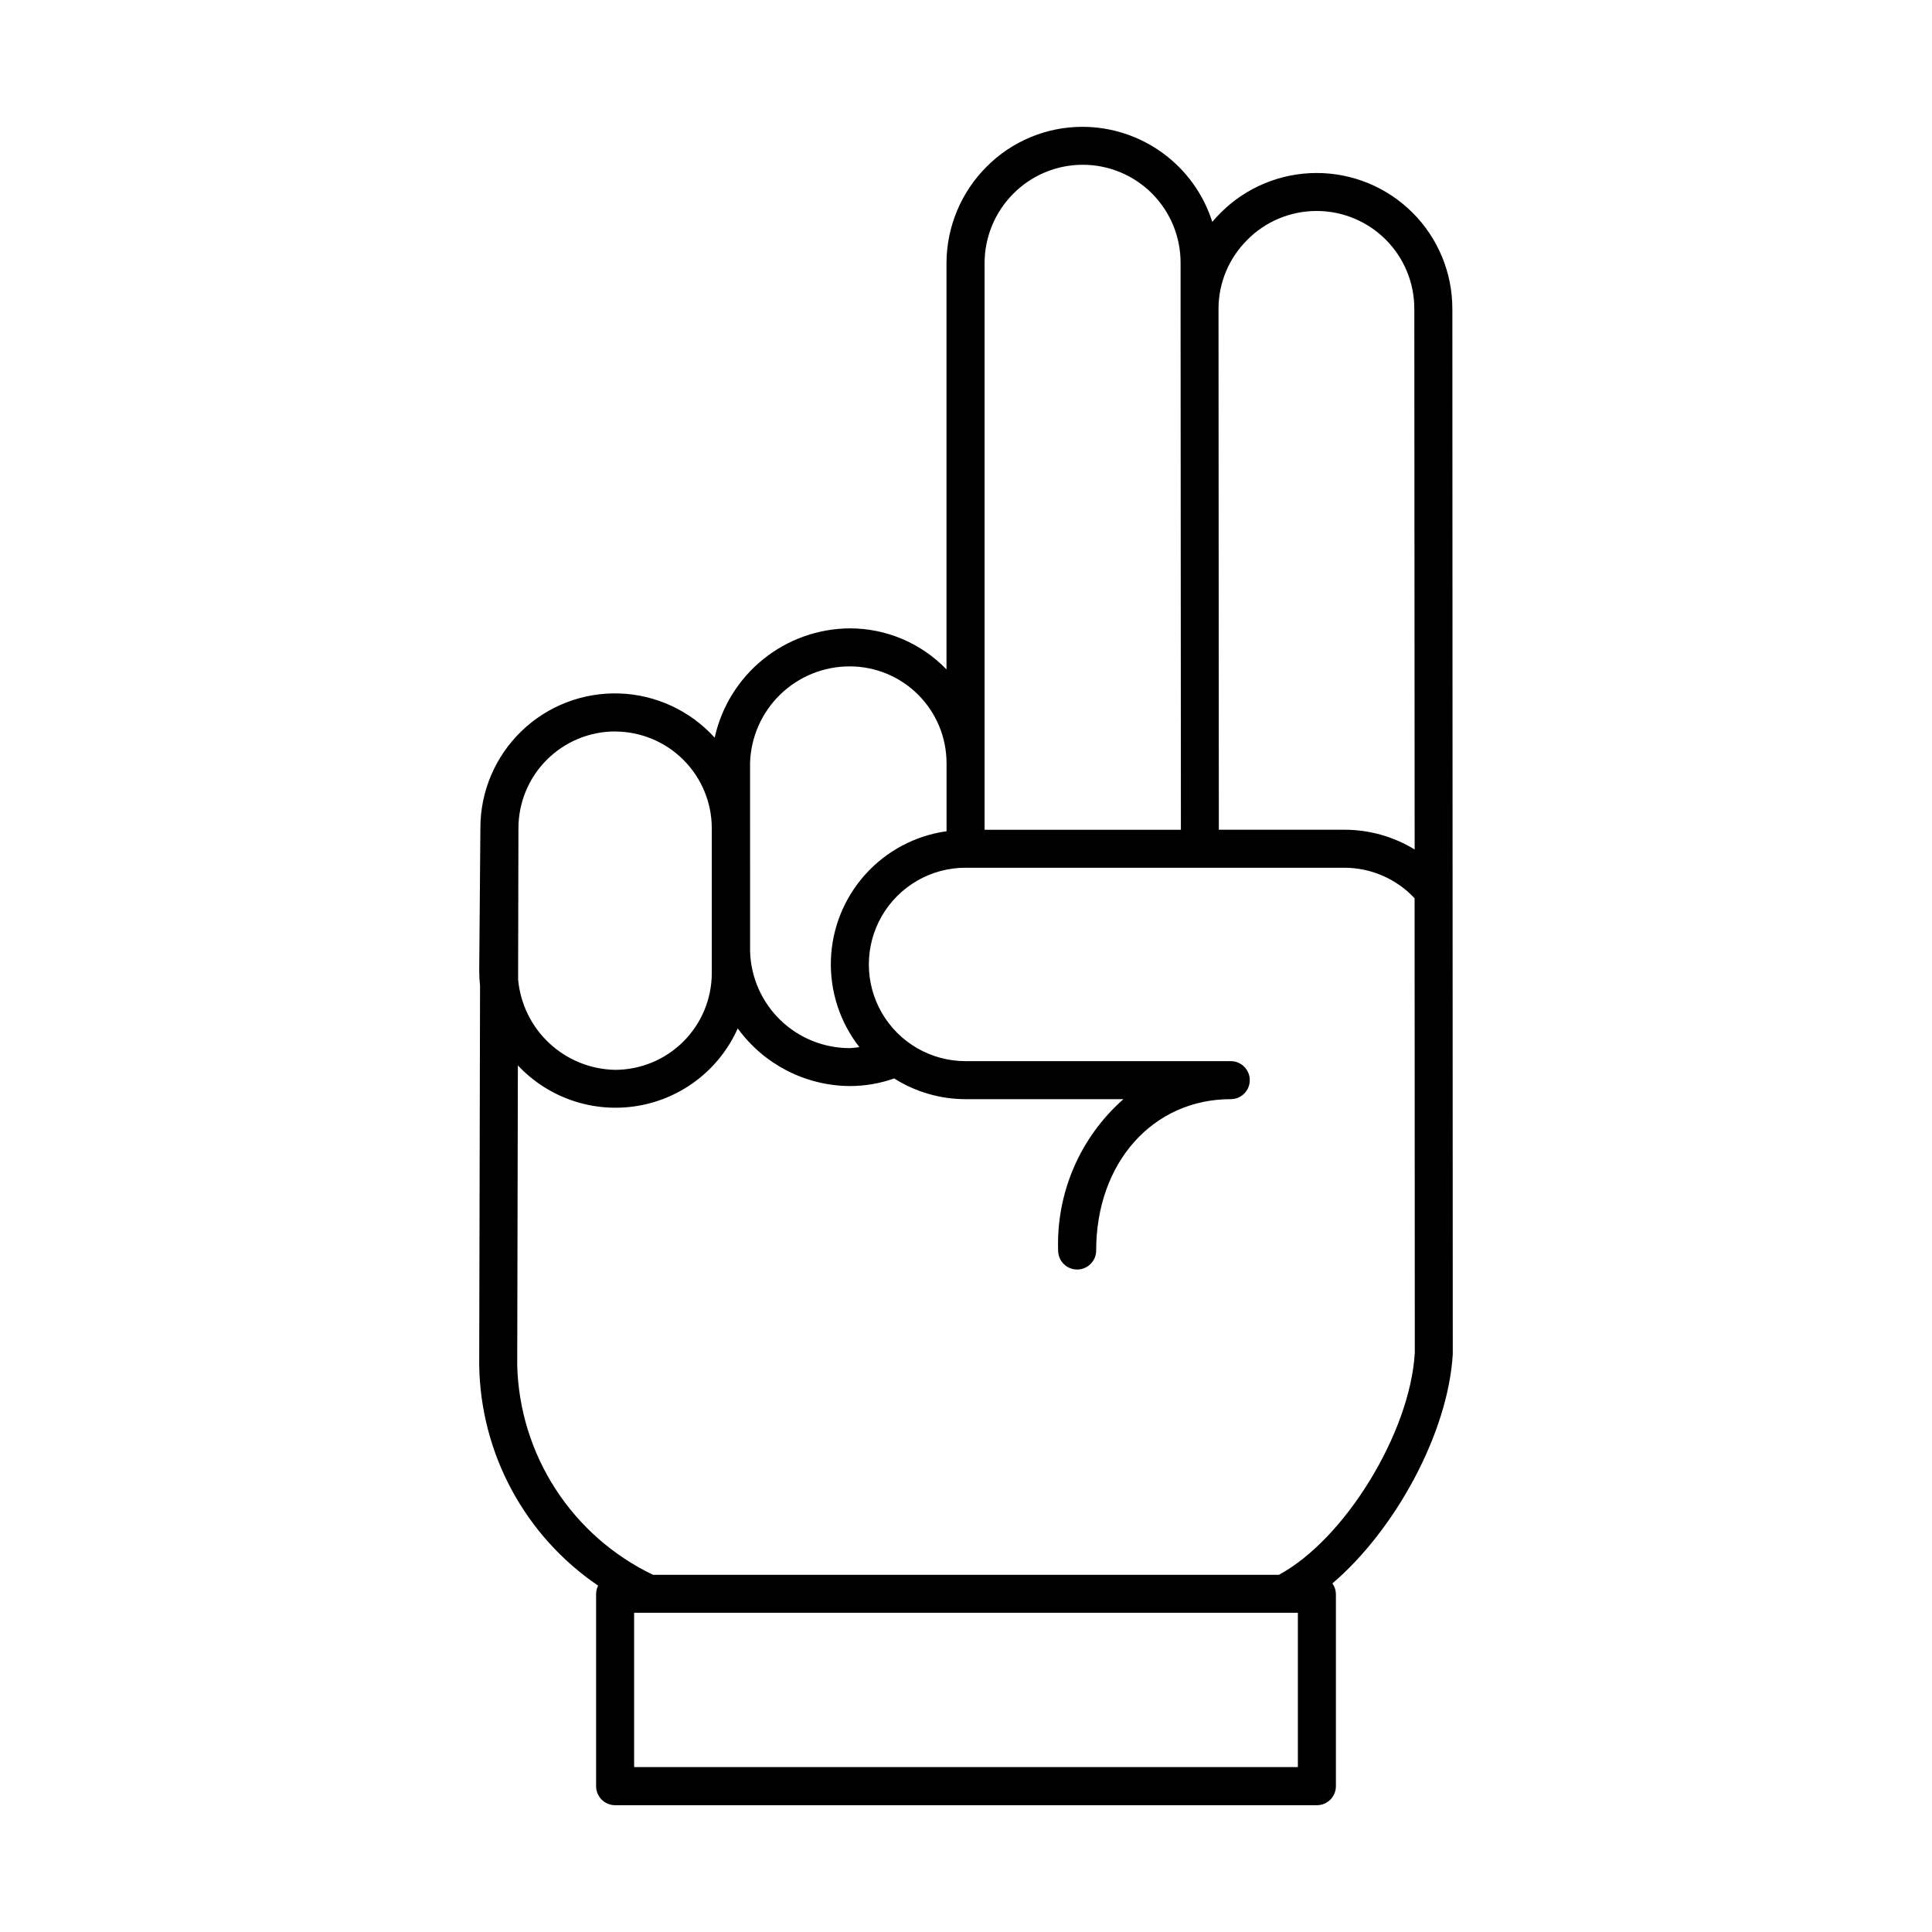 <?xml version="1.0" encoding="UTF-8"?>
<!-- Uploaded to: ICON Repo, www.svgrepo.com, Generator: ICON Repo Mixer Tools -->
<svg fill="#000000" width="800px" height="800px" version="1.1" viewBox="144 144 512 512" xmlns="http://www.w3.org/2000/svg">
 <path d="m529 502.8-0.109-276.95h-0.004c0.012-9.555-3.777-18.723-10.535-25.477-6.758-6.754-15.926-10.543-25.48-10.527-9.555 0.016-18.711 3.832-25.449 10.605-0.758 0.754-1.477 1.539-2.156 2.348-2.32-7.301-6.906-13.68-13.09-18.207-6.184-4.527-13.645-6.973-21.309-6.981-9.562-0.008-18.73 3.816-25.457 10.613-6.742 6.762-10.543 15.91-10.582 25.457v107.72c-6.703-6.953-15.949-10.883-25.613-10.879-8.371 0.047-16.477 2.941-22.988 8.207-6.508 5.266-11.035 12.59-12.832 20.766-6.481-7.168-15.598-11.395-25.254-11.719-9.66-0.32-19.035 3.293-25.977 10.016-6.945 6.719-10.863 15.969-10.859 25.633l-0.309 37.926v0.039l0.004 0.004c0 1.27 0.074 2.539 0.215 3.805l-0.223 100.6c0.363 23.445 12.121 45.242 31.52 58.414-0.344 0.672-0.527 1.414-0.539 2.172v50.98c0 1.336 0.531 2.617 1.477 3.562 0.945 0.945 2.227 1.473 3.562 1.473h185.98c1.336 0 2.617-0.527 3.562-1.473 0.941-0.945 1.473-2.227 1.473-3.562v-50.98c-0.023-0.996-0.348-1.957-0.93-2.762 16.594-14.137 30.68-39.805 31.906-60.816zm-54.469-295.23c4.848-4.891 11.445-7.644 18.328-7.66 6.887-0.016 13.492 2.711 18.359 7.578 4.871 4.867 7.602 11.477 7.59 18.359l0.09 143.28c-5.59-3.43-12.023-5.242-18.582-5.238h-33.312l-0.086-138.04c0-6.863 2.742-13.441 7.621-18.27zm-69.609 28.34v-22.238c0.023-6.875 2.758-13.461 7.606-18.336 4.859-4.898 11.465-7.656 18.363-7.668 6.898-0.016 13.516 2.723 18.391 7.602 4.875 4.883 7.602 11.504 7.582 18.402v12.184l0.086 138.04h-52.027zm-62.148 110.34-0.004-0.004c0.195-6.879 3.07-13.41 8.008-18.199 4.941-4.793 11.559-7.465 18.438-7.449 6.797 0.008 13.309 2.711 18.113 7.516 4.805 4.805 7.508 11.32 7.516 18.113v18.059c-8.297 1.16-15.914 5.211-21.52 11.438-5.606 6.223-8.836 14.227-9.125 22.598-0.289 8.375 2.383 16.578 7.547 23.176-0.836 0.129-1.676 0.219-2.519 0.262-6.879 0.016-13.492-2.652-18.43-7.441-4.941-4.785-7.816-11.312-8.016-18.188zm-35.77-8.387-0.004-0.004c6.797 0.008 13.309 2.711 18.113 7.516 4.805 4.805 7.508 11.316 7.516 18.113v38.406c-0.008 6.793-2.711 13.309-7.516 18.113-4.805 4.805-11.316 7.504-18.113 7.516-6.488-0.129-12.699-2.644-17.441-7.074-4.746-4.43-7.684-10.453-8.254-16.918l0.086-40.039c0.004-6.797 2.699-13.316 7.504-18.125 4.801-4.809 11.312-7.516 18.109-7.527zm-25.934 167.93 0.172-79.457v0.004c8.121 8.672 20.047 12.699 31.762 10.727 11.715-1.969 21.668-9.676 26.508-20.527 6.914 9.531 17.949 15.203 29.723 15.277 3.996-0.004 7.965-0.684 11.73-2.016 5.668 3.582 12.234 5.488 18.938 5.492h41.816c-11.473 10.109-17.82 24.824-17.301 40.105 0 2.785 2.254 5.039 5.039 5.039 2.781 0 5.039-2.254 5.039-5.039 0-23.242 15.004-40.109 35.668-40.109v0.004c2.781 0 5.039-2.258 5.039-5.039s-2.258-5.039-5.039-5.039h-70.281c-9.156 0-17.617-4.883-22.195-12.812s-4.578-17.699 0-25.629c4.578-7.93 13.039-12.816 22.195-12.816h100.41c7.047 0.016 13.777 2.941 18.59 8.094l0.055 120.46c-1.25 21.266-18.59 49.434-36.016 58.828h-165.86c-10.535-5.043-19.473-12.898-25.824-22.703-6.352-9.801-9.871-21.164-10.172-32.844zm206.88 106.5-175.9 0.004v-40.887h175.9z"/>
</svg>